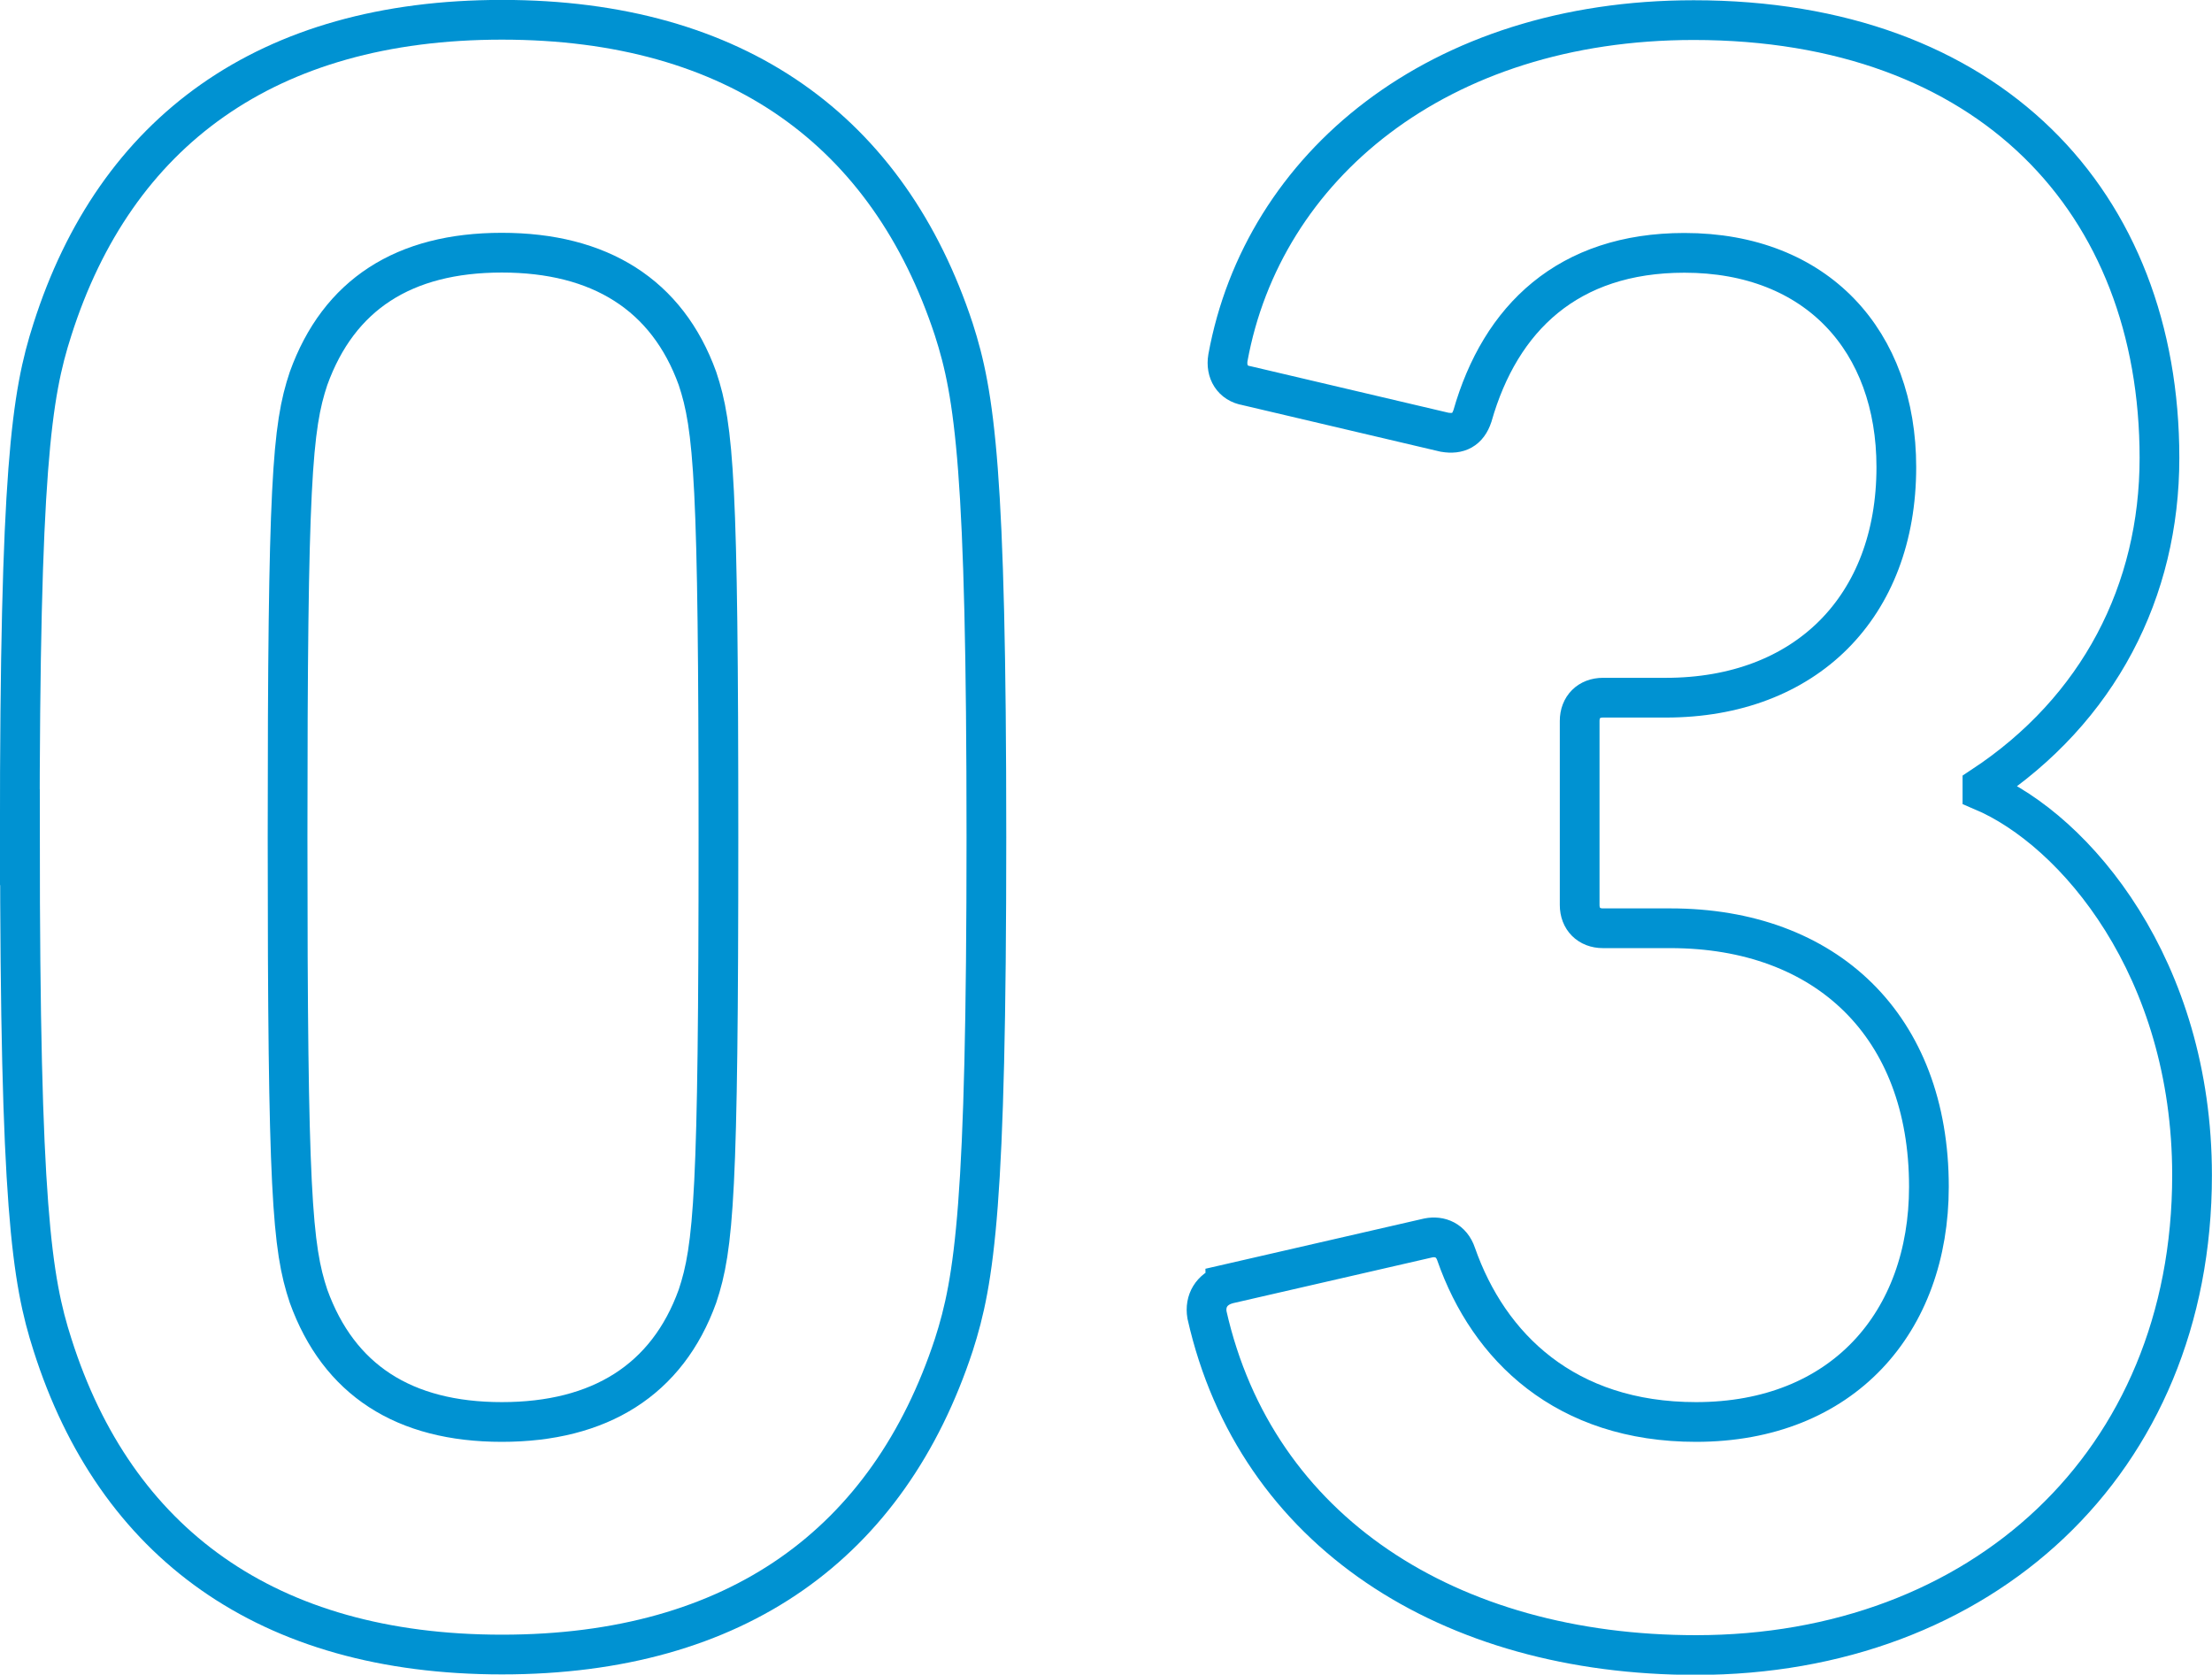 <?xml version="1.0" encoding="UTF-8"?><svg id="_レイヤー_2" xmlns="http://www.w3.org/2000/svg" viewBox="0 0 133.07 100.74"><defs><style>.cls-1{fill:none;stroke:#0092d2;stroke-miterlimit:10;stroke-width:2.39px;}</style></defs><g id="_レイヤー_1-2"><path class="cls-1" d="m1.19,50.37c0-22.14.7-26.62,1.96-30.54C6.94,7.92,16.05,1.19,30.2,1.19s23.26,6.73,27.18,18.63c1.26,3.92,1.96,8.41,1.96,30.54s-.7,26.62-1.96,30.54c-3.92,11.91-13.03,18.63-27.18,18.63s-23.26-6.73-27.04-18.63c-1.26-3.92-1.96-8.41-1.96-30.54Zm29,35.17c5.88,0,9.95-2.52,11.77-7.57.98-2.94,1.26-6.16,1.26-27.6s-.28-24.66-1.26-27.6c-1.82-5.04-5.88-7.57-11.77-7.57s-9.81,2.52-11.63,7.57c-.98,2.94-1.26,6.16-1.26,27.6s.28,24.66,1.26,27.6c1.82,5.04,5.74,7.57,11.63,7.57Z"/><path class="cls-1" d="m73.73,77.27l12.19-2.8c.7-.14,1.4.14,1.68.98,1.96,5.6,6.58,10.09,14.43,10.09,8.83,0,14.01-6.02,14.01-14.15,0-9.67-6.17-15.55-15.55-15.55h-4.06c-.84,0-1.4-.56-1.4-1.4v-11.07c0-.84.56-1.4,1.4-1.4h3.78c8.41,0,13.87-5.46,13.87-13.87,0-7.57-4.76-12.89-12.75-12.89-7,0-11.07,3.92-12.75,9.81-.28.84-.84,1.12-1.68.98l-11.91-2.8c-.84-.14-1.26-.84-1.12-1.68,2.1-11.49,12.61-20.31,28.02-20.31,17.79,0,28.02,10.93,28.02,26.34,0,7.99-3.64,15.13-10.65,19.75v.28c5.6,2.38,12.61,10.65,12.61,23.12,0,17.37-12.75,28.86-29.84,28.86-14.85,0-26.48-7.43-29.42-20.46-.14-.84.28-1.54,1.12-1.82Z"/></g></svg>